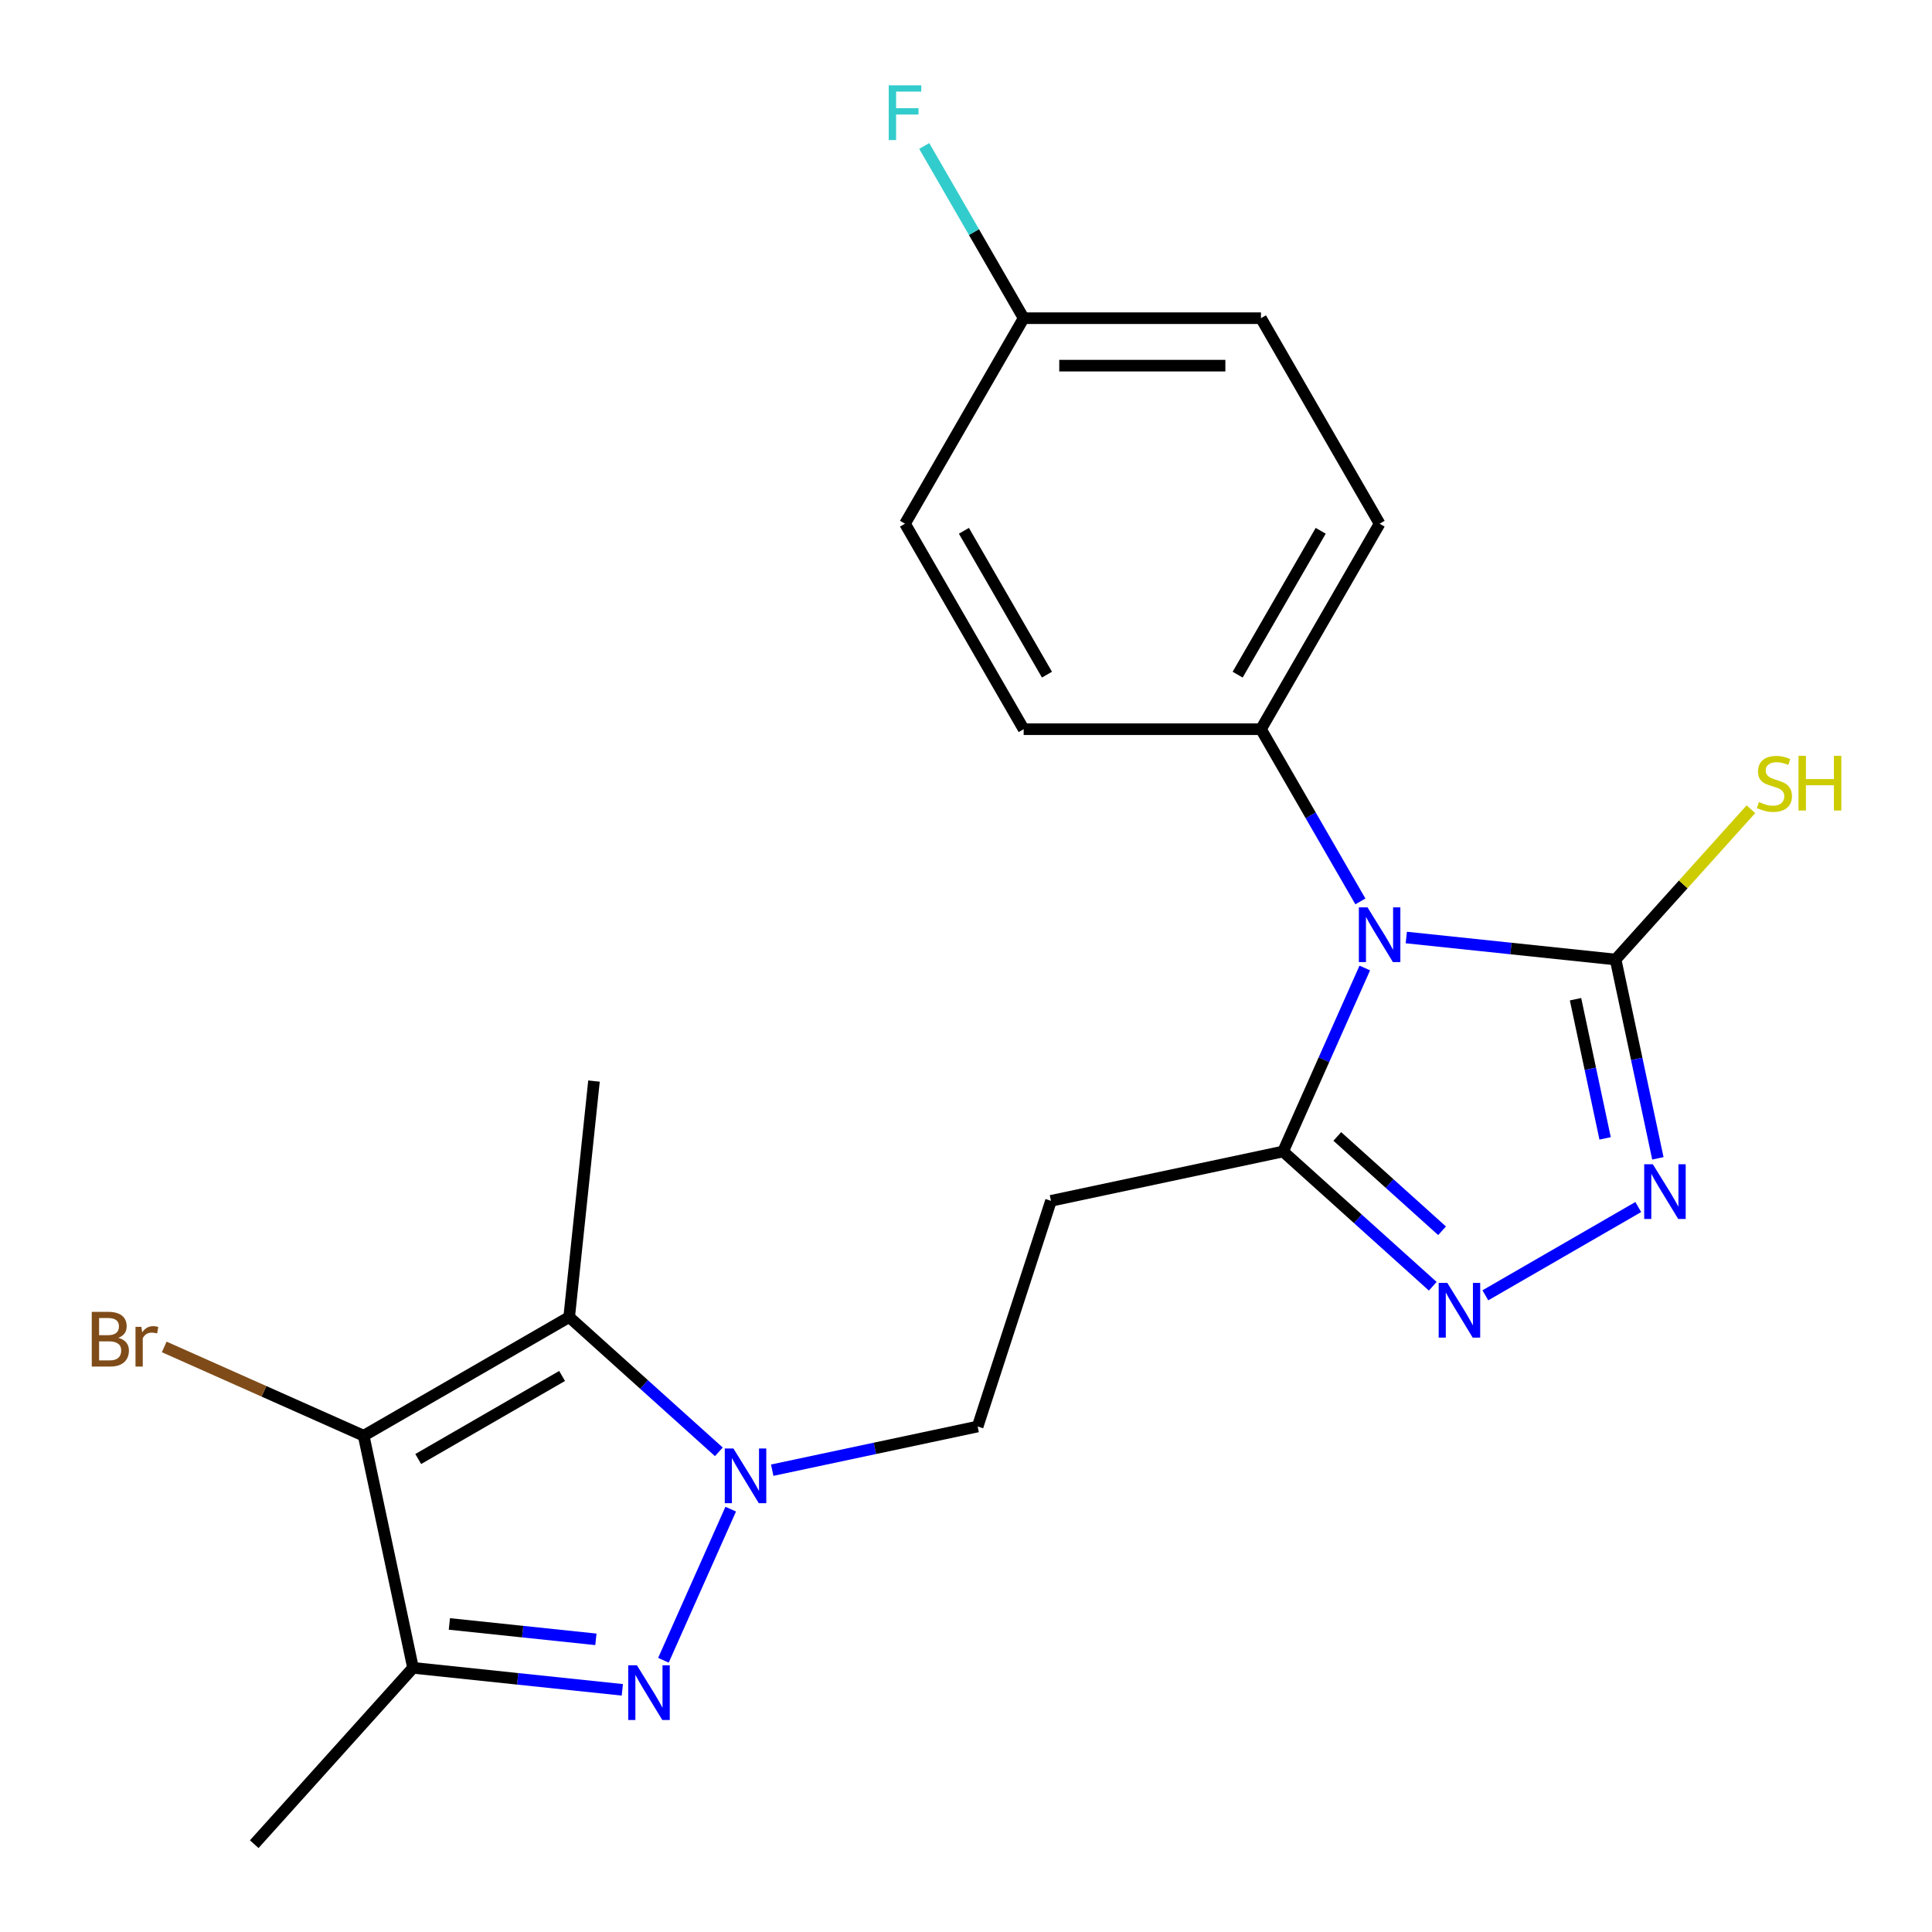 <?xml version='1.0' encoding='iso-8859-1'?>
<svg version='1.1' baseProfile='full'
              xmlns='http://www.w3.org/2000/svg'
                      xmlns:rdkit='http://www.rdkit.org/xml'
                      xmlns:xlink='http://www.w3.org/1999/xlink'
                  xml:space='preserve'
width='1000px' height='1000px' viewBox='0 0 1000 1000'>
<!-- END OF HEADER -->
<rect style='opacity:1.0;fill:#FFFFFF;stroke:none' width='1000' height='1000' x='0' y='0'> </rect>
<path class='bond-4' d='M 727.894,485.257 L 782.065,490.951' style='fill:none;fill-rule:evenodd;stroke:#0000FF;stroke-width:6px;stroke-linecap:butt;stroke-linejoin:miter;stroke-opacity:1' />
<path class='bond-4' d='M 782.065,490.951 L 836.236,496.644' style='fill:none;fill-rule:evenodd;stroke:#000000;stroke-width:6px;stroke-linecap:butt;stroke-linejoin:miter;stroke-opacity:1' />
<path class='bond-7' d='M 706.412,501.036 L 685.269,548.524' style='fill:none;fill-rule:evenodd;stroke:#0000FF;stroke-width:6px;stroke-linecap:butt;stroke-linejoin:miter;stroke-opacity:1' />
<path class='bond-7' d='M 685.269,548.524 L 664.126,596.012' style='fill:none;fill-rule:evenodd;stroke:#000000;stroke-width:6px;stroke-linecap:butt;stroke-linejoin:miter;stroke-opacity:1' />
<path class='bond-10' d='M 704.135,466.575 L 678.403,422.005' style='fill:none;fill-rule:evenodd;stroke:#0000FF;stroke-width:6px;stroke-linecap:butt;stroke-linejoin:miter;stroke-opacity:1' />
<path class='bond-10' d='M 678.403,422.005 L 652.671,377.435' style='fill:none;fill-rule:evenodd;stroke:#000000;stroke-width:6px;stroke-linecap:butt;stroke-linejoin:miter;stroke-opacity:1' />
<path class='bond-0' d='M 399.698,760.965 L 452.863,749.664' style='fill:none;fill-rule:evenodd;stroke:#0000FF;stroke-width:6px;stroke-linecap:butt;stroke-linejoin:miter;stroke-opacity:1' />
<path class='bond-0' d='M 452.863,749.664 L 506.029,738.363' style='fill:none;fill-rule:evenodd;stroke:#000000;stroke-width:6px;stroke-linecap:butt;stroke-linejoin:miter;stroke-opacity:1' />
<path class='bond-1' d='M 378.216,781.131 L 343.391,859.348' style='fill:none;fill-rule:evenodd;stroke:#0000FF;stroke-width:6px;stroke-linecap:butt;stroke-linejoin:miter;stroke-opacity:1' />
<path class='bond-3' d='M 372.077,751.465 L 333.343,716.589' style='fill:none;fill-rule:evenodd;stroke:#0000FF;stroke-width:6px;stroke-linecap:butt;stroke-linejoin:miter;stroke-opacity:1' />
<path class='bond-3' d='M 333.343,716.589 L 294.61,681.714' style='fill:none;fill-rule:evenodd;stroke:#000000;stroke-width:6px;stroke-linecap:butt;stroke-linejoin:miter;stroke-opacity:1' />
<path class='bond-5' d='M 322.119,874.655 L 267.948,868.962' style='fill:none;fill-rule:evenodd;stroke:#0000FF;stroke-width:6px;stroke-linecap:butt;stroke-linejoin:miter;stroke-opacity:1' />
<path class='bond-5' d='M 267.948,868.962 L 213.777,863.268' style='fill:none;fill-rule:evenodd;stroke:#000000;stroke-width:6px;stroke-linecap:butt;stroke-linejoin:miter;stroke-opacity:1' />
<path class='bond-5' d='M 308.435,848.517 L 270.516,844.531' style='fill:none;fill-rule:evenodd;stroke:#0000FF;stroke-width:6px;stroke-linecap:butt;stroke-linejoin:miter;stroke-opacity:1' />
<path class='bond-5' d='M 270.516,844.531 L 232.596,840.546' style='fill:none;fill-rule:evenodd;stroke:#000000;stroke-width:6px;stroke-linecap:butt;stroke-linejoin:miter;stroke-opacity:1' />
<path class='bond-2' d='M 188.24,743.127 L 294.61,681.714' style='fill:none;fill-rule:evenodd;stroke:#000000;stroke-width:6px;stroke-linecap:butt;stroke-linejoin:miter;stroke-opacity:1' />
<path class='bond-2' d='M 216.478,755.189 L 290.937,712.2' style='fill:none;fill-rule:evenodd;stroke:#000000;stroke-width:6px;stroke-linecap:butt;stroke-linejoin:miter;stroke-opacity:1' />
<path class='bond-13' d='M 188.24,743.127 L 136.622,720.145' style='fill:none;fill-rule:evenodd;stroke:#000000;stroke-width:6px;stroke-linecap:butt;stroke-linejoin:miter;stroke-opacity:1' />
<path class='bond-13' d='M 136.622,720.145 L 85.004,697.163' style='fill:none;fill-rule:evenodd;stroke:#7F4C19;stroke-width:6px;stroke-linecap:butt;stroke-linejoin:miter;stroke-opacity:1' />
<path class='bond-24' d='M 188.24,743.127 L 213.777,863.268' style='fill:none;fill-rule:evenodd;stroke:#000000;stroke-width:6px;stroke-linecap:butt;stroke-linejoin:miter;stroke-opacity:1' />
<path class='bond-16' d='M 294.61,681.714 L 307.449,559.561' style='fill:none;fill-rule:evenodd;stroke:#000000;stroke-width:6px;stroke-linecap:butt;stroke-linejoin:miter;stroke-opacity:1' />
<path class='bond-6' d='M 836.236,496.644 L 847.173,548.1' style='fill:none;fill-rule:evenodd;stroke:#000000;stroke-width:6px;stroke-linecap:butt;stroke-linejoin:miter;stroke-opacity:1' />
<path class='bond-6' d='M 847.173,548.1 L 858.111,599.555' style='fill:none;fill-rule:evenodd;stroke:#0000FF;stroke-width:6px;stroke-linecap:butt;stroke-linejoin:miter;stroke-opacity:1' />
<path class='bond-6' d='M 815.489,517.188 L 823.145,553.207' style='fill:none;fill-rule:evenodd;stroke:#000000;stroke-width:6px;stroke-linecap:butt;stroke-linejoin:miter;stroke-opacity:1' />
<path class='bond-6' d='M 823.145,553.207 L 830.801,589.226' style='fill:none;fill-rule:evenodd;stroke:#0000FF;stroke-width:6px;stroke-linecap:butt;stroke-linejoin:miter;stroke-opacity:1' />
<path class='bond-12' d='M 836.236,496.644 L 871.254,457.753' style='fill:none;fill-rule:evenodd;stroke:#000000;stroke-width:6px;stroke-linecap:butt;stroke-linejoin:miter;stroke-opacity:1' />
<path class='bond-12' d='M 871.254,457.753 L 906.272,418.862' style='fill:none;fill-rule:evenodd;stroke:#CCCC00;stroke-width:6px;stroke-linecap:butt;stroke-linejoin:miter;stroke-opacity:1' />
<path class='bond-18' d='M 213.777,863.268 L 131.59,954.545' style='fill:none;fill-rule:evenodd;stroke:#000000;stroke-width:6px;stroke-linecap:butt;stroke-linejoin:miter;stroke-opacity:1' />
<path class='bond-22' d='M 847.963,624.759 L 768.815,670.455' style='fill:none;fill-rule:evenodd;stroke:#0000FF;stroke-width:6px;stroke-linecap:butt;stroke-linejoin:miter;stroke-opacity:1' />
<path class='bond-8' d='M 664.126,596.012 L 702.859,630.888' style='fill:none;fill-rule:evenodd;stroke:#000000;stroke-width:6px;stroke-linecap:butt;stroke-linejoin:miter;stroke-opacity:1' />
<path class='bond-8' d='M 702.859,630.888 L 741.592,665.763' style='fill:none;fill-rule:evenodd;stroke:#0000FF;stroke-width:6px;stroke-linecap:butt;stroke-linejoin:miter;stroke-opacity:1' />
<path class='bond-8' d='M 692.183,588.219 L 719.296,612.632' style='fill:none;fill-rule:evenodd;stroke:#000000;stroke-width:6px;stroke-linecap:butt;stroke-linejoin:miter;stroke-opacity:1' />
<path class='bond-8' d='M 719.296,612.632 L 746.41,637.045' style='fill:none;fill-rule:evenodd;stroke:#0000FF;stroke-width:6px;stroke-linecap:butt;stroke-linejoin:miter;stroke-opacity:1' />
<path class='bond-9' d='M 664.126,596.012 L 543.984,621.549' style='fill:none;fill-rule:evenodd;stroke:#000000;stroke-width:6px;stroke-linecap:butt;stroke-linejoin:miter;stroke-opacity:1' />
<path class='bond-11' d='M 543.984,621.549 L 506.029,738.363' style='fill:none;fill-rule:evenodd;stroke:#000000;stroke-width:6px;stroke-linecap:butt;stroke-linejoin:miter;stroke-opacity:1' />
<path class='bond-14' d='M 652.671,377.435 L 714.083,271.065' style='fill:none;fill-rule:evenodd;stroke:#000000;stroke-width:6px;stroke-linecap:butt;stroke-linejoin:miter;stroke-opacity:1' />
<path class='bond-14' d='M 640.608,349.197 L 683.597,274.738' style='fill:none;fill-rule:evenodd;stroke:#000000;stroke-width:6px;stroke-linecap:butt;stroke-linejoin:miter;stroke-opacity:1' />
<path class='bond-15' d='M 652.671,377.435 L 529.845,377.435' style='fill:none;fill-rule:evenodd;stroke:#000000;stroke-width:6px;stroke-linecap:butt;stroke-linejoin:miter;stroke-opacity:1' />
<path class='bond-20' d='M 714.083,271.065 L 652.671,164.695' style='fill:none;fill-rule:evenodd;stroke:#000000;stroke-width:6px;stroke-linecap:butt;stroke-linejoin:miter;stroke-opacity:1' />
<path class='bond-19' d='M 529.845,377.435 L 468.432,271.065' style='fill:none;fill-rule:evenodd;stroke:#000000;stroke-width:6px;stroke-linecap:butt;stroke-linejoin:miter;stroke-opacity:1' />
<path class='bond-19' d='M 541.907,349.197 L 498.918,274.738' style='fill:none;fill-rule:evenodd;stroke:#000000;stroke-width:6px;stroke-linecap:butt;stroke-linejoin:miter;stroke-opacity:1' />
<path class='bond-17' d='M 529.845,164.695 L 468.432,271.065' style='fill:none;fill-rule:evenodd;stroke:#000000;stroke-width:6px;stroke-linecap:butt;stroke-linejoin:miter;stroke-opacity:1' />
<path class='bond-21' d='M 529.845,164.695 L 504.113,120.125' style='fill:none;fill-rule:evenodd;stroke:#000000;stroke-width:6px;stroke-linecap:butt;stroke-linejoin:miter;stroke-opacity:1' />
<path class='bond-21' d='M 504.113,120.125 L 478.38,75.555' style='fill:none;fill-rule:evenodd;stroke:#33CCCC;stroke-width:6px;stroke-linecap:butt;stroke-linejoin:miter;stroke-opacity:1' />
<path class='bond-23' d='M 529.845,164.695 L 652.671,164.695' style='fill:none;fill-rule:evenodd;stroke:#000000;stroke-width:6px;stroke-linecap:butt;stroke-linejoin:miter;stroke-opacity:1' />
<path class='bond-23' d='M 548.269,189.26 L 634.247,189.26' style='fill:none;fill-rule:evenodd;stroke:#000000;stroke-width:6px;stroke-linecap:butt;stroke-linejoin:miter;stroke-opacity:1' />
<path  class='atom-0' d='M 707.823 469.645
L 717.103 484.645
Q 718.023 486.125, 719.503 488.805
Q 720.983 491.485, 721.063 491.645
L 721.063 469.645
L 724.823 469.645
L 724.823 497.965
L 720.943 497.965
L 710.983 481.565
Q 709.823 479.645, 708.583 477.445
Q 707.383 475.245, 707.023 474.565
L 707.023 497.965
L 703.343 497.965
L 703.343 469.645
L 707.823 469.645
' fill='#0000FF'/>
<path  class='atom-1' d='M 379.627 749.74
L 388.907 764.74
Q 389.827 766.22, 391.307 768.9
Q 392.787 771.58, 392.867 771.74
L 392.867 749.74
L 396.627 749.74
L 396.627 778.06
L 392.747 778.06
L 382.787 761.66
Q 381.627 759.74, 380.387 757.54
Q 379.187 755.34, 378.827 754.66
L 378.827 778.06
L 375.147 778.06
L 375.147 749.74
L 379.627 749.74
' fill='#0000FF'/>
<path  class='atom-2' d='M 329.67 861.947
L 338.95 876.947
Q 339.87 878.427, 341.35 881.107
Q 342.83 883.787, 342.91 883.947
L 342.91 861.947
L 346.67 861.947
L 346.67 890.267
L 342.79 890.267
L 332.83 873.867
Q 331.67 871.947, 330.43 869.747
Q 329.23 867.547, 328.87 866.867
L 328.87 890.267
L 325.19 890.267
L 325.19 861.947
L 329.67 861.947
' fill='#0000FF'/>
<path  class='atom-7' d='M 855.513 602.626
L 864.793 617.626
Q 865.713 619.106, 867.193 621.786
Q 868.673 624.466, 868.753 624.626
L 868.753 602.626
L 872.513 602.626
L 872.513 630.946
L 868.633 630.946
L 858.673 614.546
Q 857.513 612.626, 856.273 610.426
Q 855.073 608.226, 854.713 607.546
L 854.713 630.946
L 851.033 630.946
L 851.033 602.626
L 855.513 602.626
' fill='#0000FF'/>
<path  class='atom-9' d='M 749.143 664.039
L 758.423 679.039
Q 759.343 680.519, 760.823 683.199
Q 762.303 685.879, 762.383 686.039
L 762.383 664.039
L 766.143 664.039
L 766.143 692.359
L 762.263 692.359
L 752.303 675.959
Q 751.143 674.039, 749.903 671.839
Q 748.703 669.639, 748.343 668.959
L 748.343 692.359
L 744.663 692.359
L 744.663 664.039
L 749.143 664.039
' fill='#0000FF'/>
<path  class='atom-13' d='M 910.423 415.127
Q 910.743 415.247, 912.063 415.807
Q 913.383 416.367, 914.823 416.727
Q 916.303 417.047, 917.743 417.047
Q 920.423 417.047, 921.983 415.767
Q 923.543 414.447, 923.543 412.167
Q 923.543 410.607, 922.743 409.647
Q 921.983 408.687, 920.783 408.167
Q 919.583 407.647, 917.583 407.047
Q 915.063 406.287, 913.543 405.567
Q 912.063 404.847, 910.983 403.327
Q 909.943 401.807, 909.943 399.247
Q 909.943 395.687, 912.343 393.487
Q 914.783 391.287, 919.583 391.287
Q 922.863 391.287, 926.583 392.847
L 925.663 395.927
Q 922.263 394.527, 919.703 394.527
Q 916.943 394.527, 915.423 395.687
Q 913.903 396.807, 913.943 398.767
Q 913.943 400.287, 914.703 401.207
Q 915.503 402.127, 916.623 402.647
Q 917.783 403.167, 919.703 403.767
Q 922.263 404.567, 923.783 405.367
Q 925.303 406.167, 926.383 407.807
Q 927.503 409.407, 927.503 412.167
Q 927.503 416.087, 924.863 418.207
Q 922.263 420.287, 917.903 420.287
Q 915.383 420.287, 913.463 419.727
Q 911.583 419.207, 909.343 418.287
L 910.423 415.127
' fill='#CCCC00'/>
<path  class='atom-13' d='M 930.903 391.207
L 934.743 391.207
L 934.743 403.247
L 949.223 403.247
L 949.223 391.207
L 953.063 391.207
L 953.063 419.527
L 949.223 419.527
L 949.223 406.447
L 934.743 406.447
L 934.743 419.527
L 930.903 419.527
L 930.903 391.207
' fill='#CCCC00'/>
<path  class='atom-14' d='M 61.253 692.449
Q 63.973 693.209, 65.333 694.889
Q 66.733 696.529, 66.733 698.969
Q 66.733 702.889, 64.213 705.129
Q 61.733 707.329, 57.013 707.329
L 47.493 707.329
L 47.493 679.009
L 55.853 679.009
Q 60.693 679.009, 63.133 680.969
Q 65.573 682.929, 65.573 686.529
Q 65.573 690.809, 61.253 692.449
M 51.293 682.209
L 51.293 691.089
L 55.853 691.089
Q 58.653 691.089, 60.093 689.969
Q 61.573 688.809, 61.573 686.529
Q 61.573 682.209, 55.853 682.209
L 51.293 682.209
M 57.013 704.129
Q 59.773 704.129, 61.253 702.809
Q 62.733 701.489, 62.733 698.969
Q 62.733 696.649, 61.093 695.489
Q 59.493 694.289, 56.413 694.289
L 51.293 694.289
L 51.293 704.129
L 57.013 704.129
' fill='#7F4C19'/>
<path  class='atom-14' d='M 73.173 686.769
L 73.613 689.609
Q 75.773 686.409, 79.293 686.409
Q 80.413 686.409, 81.933 686.809
L 81.333 690.169
Q 79.613 689.769, 78.653 689.769
Q 76.973 689.769, 75.853 690.449
Q 74.773 691.089, 73.893 692.649
L 73.893 707.329
L 70.133 707.329
L 70.133 686.769
L 73.173 686.769
' fill='#7F4C19'/>
<path  class='atom-22' d='M 460.012 44.165
L 476.852 44.165
L 476.852 47.405
L 463.812 47.405
L 463.812 56.005
L 475.412 56.005
L 475.412 59.285
L 463.812 59.285
L 463.812 72.485
L 460.012 72.485
L 460.012 44.165
' fill='#33CCCC'/>
</svg>
